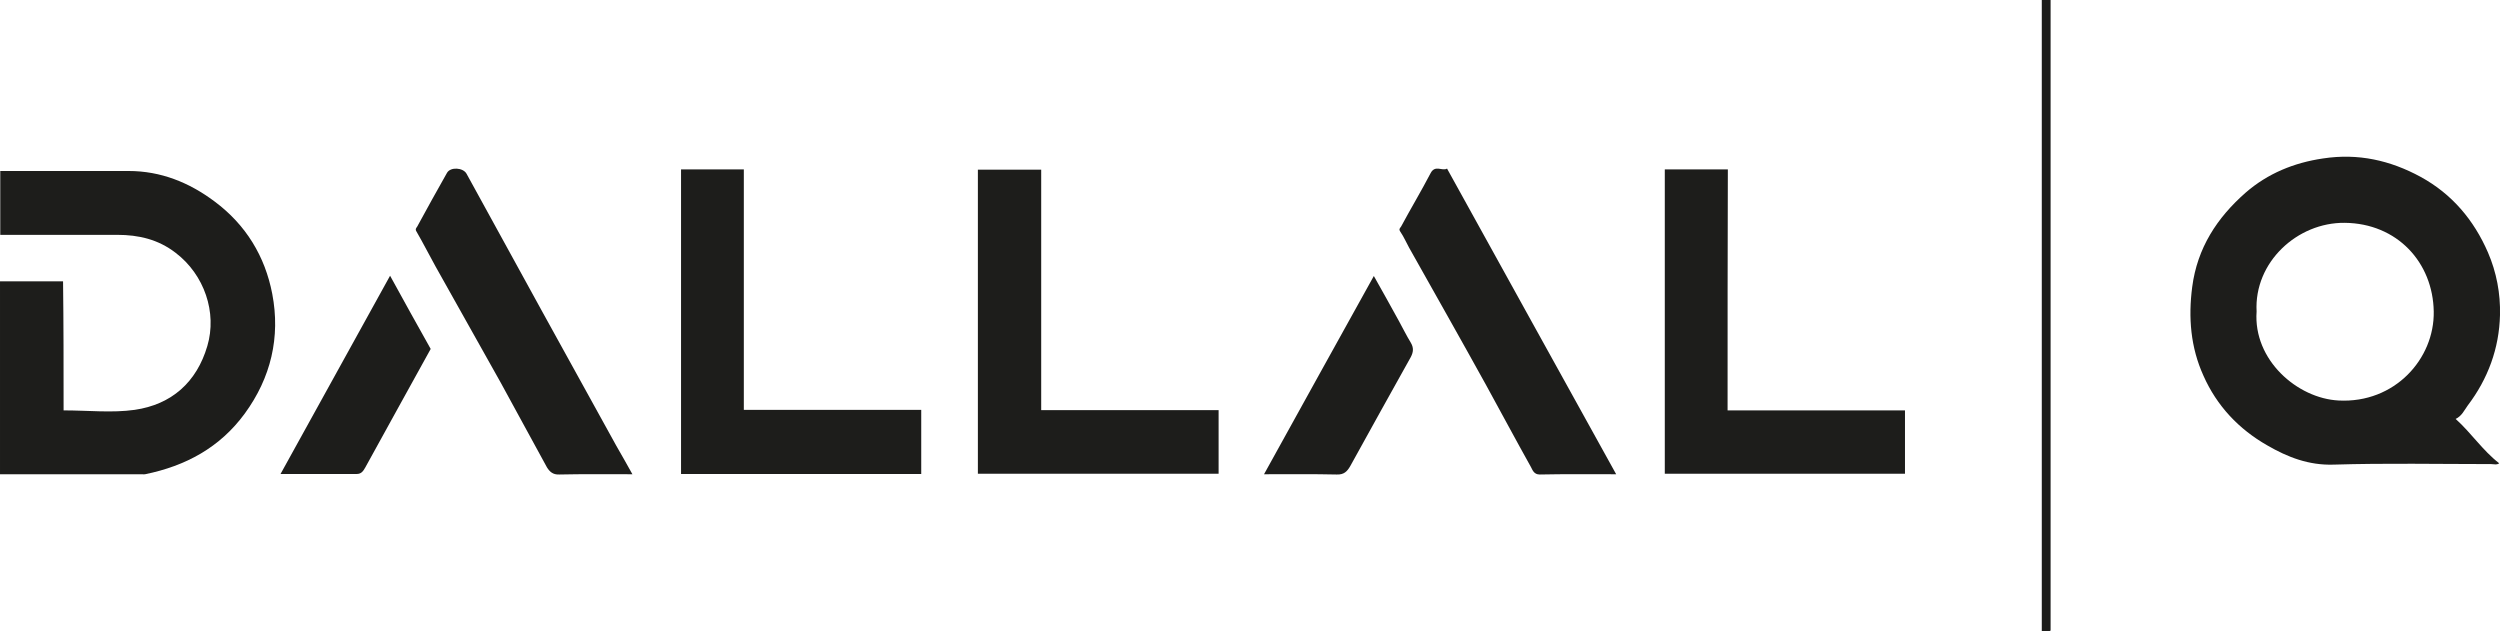 <?xml version="1.0" encoding="utf-8"?>
<!-- Generator: Adobe Illustrator 25.1.0, SVG Export Plug-In . SVG Version: 6.00 Build 0)  -->
<svg version="1.1" id="Layer_1" xmlns="http://www.w3.org/2000/svg" xmlns:xlink="http://www.w3.org/1999/xlink" x="0px" y="0px"
	 viewBox="0 0 935.7 236.3" style="enable-background:new 0 0 935.7 236.3;" xml:space="preserve">
<style type="text/css">
	.st0{fill:#1D1D1B;}
</style>
<g>
	<g>
		<path class="st0" d="M919.1,156.8c5.9,5.3,10.1,11.8,16.3,16.6c-0.9,0.7-2,0.3-3,0.3c-19.7,0-39.3-0.4-59,0.2
			c-9.3,0.3-17.2-2.8-24.8-7.2c-10.7-6.1-18.9-14.8-23.9-26.1c-4.8-10.6-5.7-21.7-4.2-33.2c1.9-14.6,9.3-25.9,20-35.3
			c8.3-7.2,18.1-11.2,29-12.8c13.1-2,25.1,0.7,36.5,6.9c11.7,6.4,19.9,16.1,25.2,28.3c3.2,7.4,4.7,15.4,4.5,23.4
			c-0.3,12.5-4.5,23.9-12.1,33.9C922.3,153.6,921.4,155.7,919.1,156.8z M844.6,116.6c-1.3,18.1,15.2,32.5,30.7,33.3
			c21,1.1,35.9-15.6,35.6-33.3c-0.3-18.4-13.7-33-33.3-33.2C859.9,83.2,843.6,98.1,844.6,116.6z"/>
		<path class="st0" d="M23.8,153.6c9.3,0,18.1,1,26.6-0.2c13.8-2,23.2-10.3,27.2-23.9c3.7-12.5-1.1-26.7-11.9-34.9
			c-6.5-5-13.8-6.7-21.8-6.7c-14.5,0-29.1,0-43.8,0c0-8,0-15.8,0-23.9c4.6,0,9.2,0,13.7,0c11.4,0,22.9,0,34.3,0
			c12.1,0,22.7,4.3,32.2,11.4C92,84.1,99.2,95.9,101.9,110c3.1,16.2-0.5,31.4-10.3,44.8c-9.3,12.7-22.1,19.6-37.3,22.7
			c-0.4,0.1-0.7,0-1.1,0c-17.6,0-35.3,0-53.2,0c0-24.1,0-48.1,0-72.2c7.7,0,15.5,0,23.6,0C23.8,121.2,23.8,137.2,23.8,153.6z"/>
		<path class="st0" d="M344.8,177.4c-30.1,0-59.9,0-89.9,0c0-38,0-75.9,0-114c7.7,0,15.5,0,23.5,0c0,29.9,0,59.8,0,90
			c22.3,0,44.2,0,66.4,0C344.8,161.5,344.8,169.3,344.8,177.4z"/>
		<path class="st0" d="M366,177.3c0-38,0-75.8,0-113.8c7.8,0,15.6,0,23.7,0c0,29.9,0,59.8,0,90c22.3,0,44.2,0,66.4,0
			c0,8.1,0,15.8,0,23.8C426.2,177.3,396.3,177.3,366,177.3z"/>
		<path class="st0" d="M646.6,153.6c22.4,0,44.3,0,66.4,0c0,7.9,0,15.7,0,23.7c-29.9,0-59.8,0-89.9,0c0-37.9,0-75.8,0-113.9
			c7.7,0,15.5,0,23.6,0C646.6,93.3,646.6,123.2,646.6,153.6z"/>
		<path class="st0" d="M236.7,177.5c-9.5,0-18.5-0.1-27.4,0.1c-2.4,0.1-3.6-1.1-4.6-2.7c-5.8-10.5-11.5-21.2-17.3-31.7
			c-8.1-14.5-16.3-29-24.4-43.5c-2.4-4.3-4.6-8.7-7.1-13c-0.6-0.9-0.1-1.4,0.2-1.8c3.7-6.8,7.4-13.5,11.2-20.2c1.3-2.3,6-2,7.3,0.3
			c9.5,17.3,19,34.6,28.5,51.9c9.2,16.7,18.4,33.3,27.6,50C232.6,170.2,234.6,173.7,236.7,177.5z"/>
		<path class="st0" d="M541.6,63.1c21.2,38.3,42.1,76.2,63.3,114.4c-9.8,0-19.2-0.1-28.6,0.1c-2.2,0-2.7-1.7-3.3-2.8
			c-5.7-10.2-11.2-20.5-16.8-30.7c-9.5-17.2-19.2-34.3-28.8-51.4c-1.1-2-2-4.1-3.3-6c-0.7-1,0-1.4,0.3-1.9c3.6-6.7,7.5-13.2,11-19.9
			C537.1,61.5,539.8,64.2,541.6,63.1z"/>
		<path class="st0" d="M146,103.2c5.2,9.5,10.2,18.5,15.2,27.4c-8.2,14.9-16.4,29.6-24.5,44.4c-0.8,1.4-1.5,2.4-3.2,2.4
			c-9.3,0-18.6,0-28.5,0C118.7,152.6,132.2,128.2,146,103.2z"/>
		<path class="st0" d="M473.1,177.5c13.8-25,27.4-49.5,41.1-74.2c3.2,5.7,6.3,11.2,9.3,16.7c1.5,2.7,2.9,5.6,4.5,8.2
			c1.2,2,1,3.6,0,5.5c-7.6,13.6-15.1,27.1-22.6,40.7c-1.2,2.1-2.4,3.3-5.1,3.2C491.5,177.4,482.6,177.5,473.1,177.5z"/>
	</g>
	<path class="st0" d="M764.2,0c1.2,0,2.1,0,3.3,0c0,78.7,0,157.2,0,236c-0.9,0.6-2,0.2-3.3,0.3C764.2,157.6,764.2,78.9,764.2,0z"/>
</g>
</svg>
